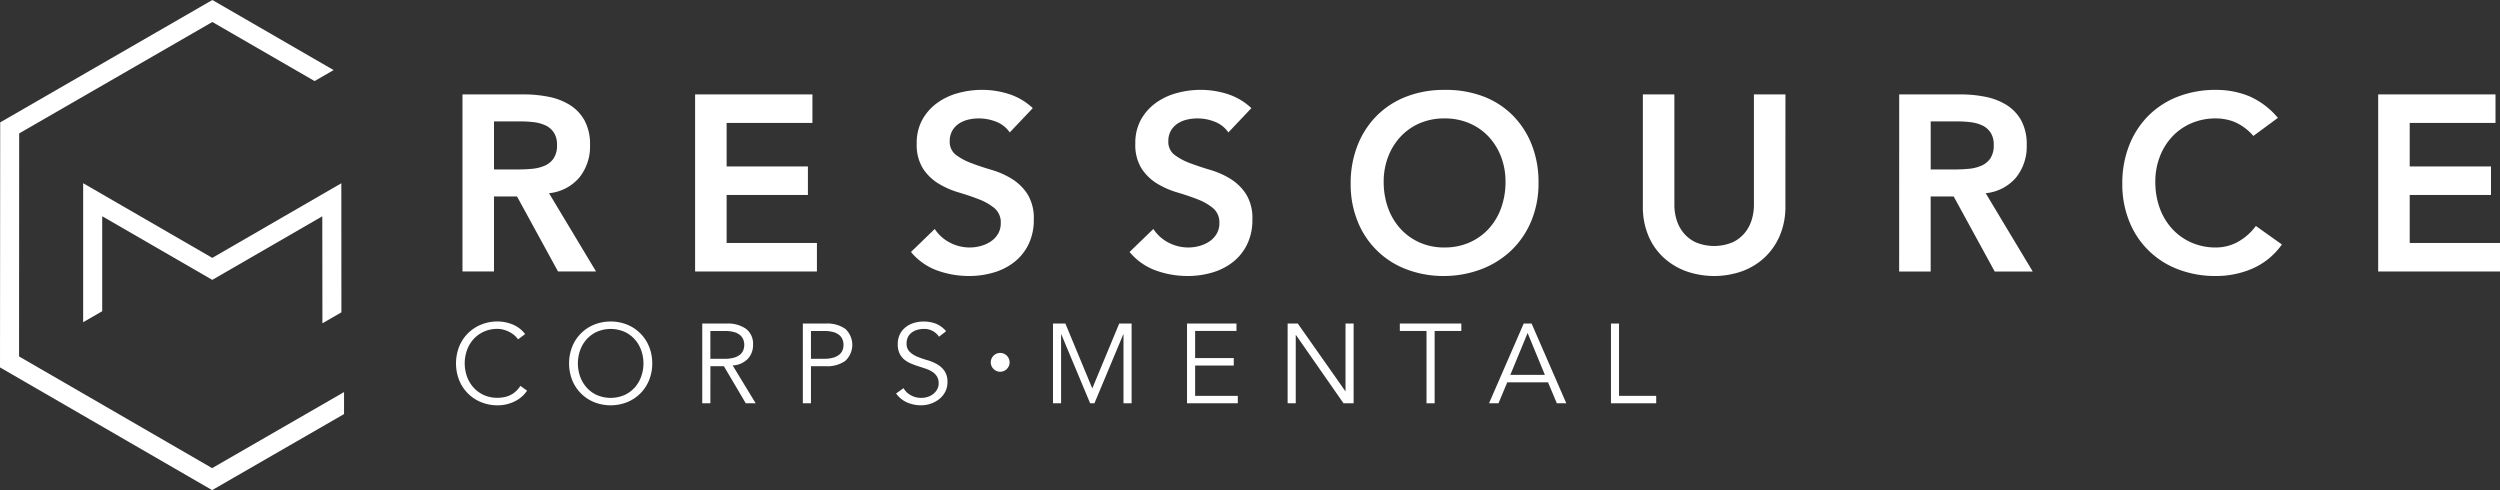 <svg xmlns="http://www.w3.org/2000/svg" xmlns:xlink="http://www.w3.org/1999/xlink" width="314.986" height="61.751" viewBox="0 0 314.986 61.751"><rect x="0" y="0" width="314.986" height="61.751" fill="#333333" stroke="none"/><defs><clipPath id="clip-path"><rect id="Rectangle_55" data-name="Rectangle 55" width="314.986" height="61.751" fill="#fff"></rect></clipPath></defs><g id="Groupe_123" data-name="Groupe 123" clip-path="url(#clip-path)"><path id="Trac&#xE9;_156" data-name="Trac&#xE9; 156" d="M85.146,17.382H92.9a15.826,15.826,0,0,1,3.1.3,7.957,7.957,0,0,1,2.663,1.024,5.361,5.361,0,0,1,1.859,1.954,6.3,6.3,0,0,1,.693,3.12,6.214,6.214,0,0,1-1.339,4.066A5.744,5.744,0,0,1,96.05,29.83l5.924,9.864H97.184L92.016,30.24h-2.9v9.454H85.146Zm7.059,9.454q.851,0,1.7-.079a5.216,5.216,0,0,0,1.561-.378,2.659,2.659,0,0,0,1.15-.914,2.906,2.906,0,0,0,.441-1.718,2.74,2.74,0,0,0-.41-1.575,2.551,2.551,0,0,0-1.071-.9,4.959,4.959,0,0,0-1.466-.394,13.37,13.37,0,0,0-1.56-.094H89.117v6.051Z" transform="translate(-26.876 -5.487)" fill="#fff"></path><path id="Trac&#xE9;_157" data-name="Trac&#xE9; 157" d="M127.972,17.382h14.781v3.593H131.943v5.484h10.242v3.593H131.943V36.1H143.32v3.593H127.972Z" transform="translate(-40.393 -5.487)" fill="#fff"></path><path id="Trac&#xE9;_158" data-name="Trac&#xE9; 158" d="M180.161,21.911a3.66,3.66,0,0,0-1.686-1.339,5.881,5.881,0,0,0-2.221-.426,5.646,5.646,0,0,0-1.339.157,3.669,3.669,0,0,0-1.166.5,2.647,2.647,0,0,0-.836.9,2.6,2.6,0,0,0-.315,1.308,2.045,2.045,0,0,0,.788,1.734,7.733,7.733,0,0,0,1.953,1.04q1.166.441,2.553.851a10.41,10.41,0,0,1,2.552,1.135,6.321,6.321,0,0,1,1.955,1.922,5.722,5.722,0,0,1,.788,3.183,6.994,6.994,0,0,1-.662,3.136,6.393,6.393,0,0,1-1.781,2.222,7.7,7.7,0,0,1-2.6,1.324,10.9,10.9,0,0,1-3.12.441,11.711,11.711,0,0,1-4-.694,7.7,7.7,0,0,1-3.309-2.332l2.994-2.9a5,5,0,0,0,1.906,1.718,5.353,5.353,0,0,0,2.505.615,5.231,5.231,0,0,0,1.387-.19,4.264,4.264,0,0,0,1.261-.567,2.963,2.963,0,0,0,.914-.961,2.574,2.574,0,0,0,.346-1.339,2.333,2.333,0,0,0-.788-1.891,6.99,6.99,0,0,0-1.954-1.119q-1.166-.457-2.553-.866a10.774,10.774,0,0,1-2.552-1.119,6.186,6.186,0,0,1-1.954-1.891,5.63,5.63,0,0,1-.788-3.167,6.02,6.02,0,0,1,.709-2.994,6.5,6.5,0,0,1,1.86-2.1,8.111,8.111,0,0,1,2.631-1.245,11.3,11.3,0,0,1,3.026-.41,11.052,11.052,0,0,1,3.419.536,7.933,7.933,0,0,1,2.978,1.765Z" transform="translate(-52.937 -5.225)" fill="#fff"></path><path id="Trac&#xE9;_159" data-name="Trac&#xE9; 159" d="M220.408,21.911a3.66,3.66,0,0,0-1.686-1.339,5.88,5.88,0,0,0-2.221-.426,5.645,5.645,0,0,0-1.339.157,3.669,3.669,0,0,0-1.166.5,2.647,2.647,0,0,0-.836.9,2.6,2.6,0,0,0-.315,1.308,2.045,2.045,0,0,0,.788,1.734,7.732,7.732,0,0,0,1.953,1.04q1.166.441,2.553.851a10.41,10.41,0,0,1,2.552,1.135,6.321,6.321,0,0,1,1.955,1.922,5.722,5.722,0,0,1,.788,3.183,6.994,6.994,0,0,1-.662,3.136,6.393,6.393,0,0,1-1.781,2.222,7.7,7.7,0,0,1-2.6,1.324,10.9,10.9,0,0,1-3.12.441,11.712,11.712,0,0,1-4-.694,7.7,7.7,0,0,1-3.309-2.332l2.994-2.9a5,5,0,0,0,1.906,1.718,5.353,5.353,0,0,0,2.505.615,5.231,5.231,0,0,0,1.387-.19,4.265,4.265,0,0,0,1.261-.567,2.963,2.963,0,0,0,.914-.961,2.574,2.574,0,0,0,.346-1.339,2.333,2.333,0,0,0-.788-1.891,6.989,6.989,0,0,0-1.954-1.119q-1.166-.457-2.553-.866a10.774,10.774,0,0,1-2.552-1.119,6.186,6.186,0,0,1-1.954-1.891,5.63,5.63,0,0,1-.788-3.167,6.02,6.02,0,0,1,.709-2.994,6.5,6.5,0,0,1,1.86-2.1,8.111,8.111,0,0,1,2.631-1.245,11.3,11.3,0,0,1,3.026-.41,11.052,11.052,0,0,1,3.419.536,7.933,7.933,0,0,1,2.978,1.765Z" transform="translate(-65.641 -5.225)" fill="#fff"></path><path id="Trac&#xE9;_160" data-name="Trac&#xE9; 160" d="M248.666,28.371a12.919,12.919,0,0,1,.883-4.869,10.923,10.923,0,0,1,2.442-3.735,10.712,10.712,0,0,1,3.719-2.38,13.04,13.04,0,0,1,4.743-.835,13.24,13.24,0,0,1,4.79.773,10.463,10.463,0,0,1,3.75,2.347,10.848,10.848,0,0,1,2.458,3.719,12.806,12.806,0,0,1,.883,4.853A12.391,12.391,0,0,1,271.451,33a10.907,10.907,0,0,1-2.458,3.687,11.229,11.229,0,0,1-3.75,2.411,13.281,13.281,0,0,1-4.79.9,13.04,13.04,0,0,1-4.743-.835,10.623,10.623,0,0,1-6.161-6.035,12.378,12.378,0,0,1-.883-4.758m4.16-.253a9.6,9.6,0,0,0,.552,3.31,7.764,7.764,0,0,0,1.56,2.615,7.237,7.237,0,0,0,2.411,1.733,7.553,7.553,0,0,0,3.135.63,7.668,7.668,0,0,0,3.152-.63,7.211,7.211,0,0,0,2.427-1.733,7.764,7.764,0,0,0,1.56-2.615,9.6,9.6,0,0,0,.552-3.31,8.708,8.708,0,0,0-.552-3.12,7.738,7.738,0,0,0-1.56-2.537,7.147,7.147,0,0,0-2.427-1.7,7.845,7.845,0,0,0-3.152-.615,7.727,7.727,0,0,0-3.135.615,7.171,7.171,0,0,0-2.411,1.7A7.738,7.738,0,0,0,253.378,25a8.708,8.708,0,0,0-.552,3.12" transform="translate(-78.489 -5.225)" fill="#fff"></path><path id="Trac&#xE9;_161" data-name="Trac&#xE9; 161" d="M320.416,31.5a9.18,9.18,0,0,1-.693,3.639,8.153,8.153,0,0,1-1.891,2.758A8.311,8.311,0,0,1,315,39.647a10.614,10.614,0,0,1-7.122,0,8.478,8.478,0,0,1-2.852-1.749,7.854,7.854,0,0,1-1.891-2.758,9.35,9.35,0,0,1-.678-3.639V17.382h3.971V31.374a6.342,6.342,0,0,0,.253,1.718,4.806,4.806,0,0,0,.835,1.655,4.459,4.459,0,0,0,1.544,1.245,6.046,6.046,0,0,0,4.759,0,4.472,4.472,0,0,0,1.544-1.245,4.83,4.83,0,0,0,.835-1.655,6.342,6.342,0,0,0,.253-1.718V17.382h3.971Z" transform="translate(-95.466 -5.487)" fill="#fff"></path><path id="Trac&#xE9;_162" data-name="Trac&#xE9; 162" d="M349.653,17.382h7.752a15.826,15.826,0,0,1,3.1.3,7.957,7.957,0,0,1,2.663,1.024,5.361,5.361,0,0,1,1.859,1.954,6.3,6.3,0,0,1,.693,3.12,6.214,6.214,0,0,1-1.339,4.066,5.744,5.744,0,0,1-3.829,1.985l5.924,9.864h-4.79l-5.168-9.454h-2.9v9.454h-3.971Zm7.059,9.454q.851,0,1.7-.079a5.216,5.216,0,0,0,1.561-.378,2.659,2.659,0,0,0,1.15-.914,2.905,2.905,0,0,0,.441-1.718,2.74,2.74,0,0,0-.41-1.575,2.551,2.551,0,0,0-1.071-.9,4.959,4.959,0,0,0-1.466-.394,13.37,13.37,0,0,0-1.56-.094h-3.435v6.051Z" transform="translate(-110.365 -5.487)" fill="#fff"></path><path id="Trac&#xE9;_163" data-name="Trac&#xE9; 163" d="M407.242,22.351a6.655,6.655,0,0,0-2.38-1.765,6.423,6.423,0,0,0-2.316-.441,7.722,7.722,0,0,0-3.135.615,7.164,7.164,0,0,0-2.412,1.7A7.738,7.738,0,0,0,395.44,25a8.7,8.7,0,0,0-.552,3.12,9.6,9.6,0,0,0,.552,3.31A7.77,7.77,0,0,0,397,34.043a7.24,7.24,0,0,0,2.412,1.733,7.559,7.559,0,0,0,3.135.63,5.754,5.754,0,0,0,2.631-.646,7.182,7.182,0,0,0,2.38-2.064l3.277,2.332a8.928,8.928,0,0,1-3.687,3.026,11.492,11.492,0,0,1-4.632.946,13.028,13.028,0,0,1-4.743-.836,10.63,10.63,0,0,1-6.161-6.035,12.378,12.378,0,0,1-.883-4.758,12.916,12.916,0,0,1,.883-4.869,10.925,10.925,0,0,1,2.442-3.735,10.709,10.709,0,0,1,3.719-2.38,13.043,13.043,0,0,1,4.743-.836,10.874,10.874,0,0,1,4.207.8,9.822,9.822,0,0,1,3.609,2.726Z" transform="translate(-123.33 -5.225)" fill="#fff"></path><path id="Trac&#xE9;_164" data-name="Trac&#xE9; 164" d="M437.837,17.382h14.781v3.593H441.808v5.484H452.05v3.593H441.808V36.1h11.377v3.593H437.837Z" transform="translate(-138.199 -5.487)" fill="#fff"></path><path id="Trac&#xE9;_165" data-name="Trac&#xE9; 165" d="M92.909,67.907a3.893,3.893,0,0,1-.632.724,4,4,0,0,1-.858.589,4.884,4.884,0,0,1-1.043.39,4.829,4.829,0,0,1-1.186.142,5.378,5.378,0,0,1-2.079-.4,4.991,4.991,0,0,1-2.76-2.768,5.822,5.822,0,0,1,0-4.229,4.991,4.991,0,0,1,2.76-2.768,5.378,5.378,0,0,1,2.079-.4,5.076,5.076,0,0,1,1.874.369,3.773,3.773,0,0,1,1.6,1.22l-.894.667a2.486,2.486,0,0,0-.426-.482,3.156,3.156,0,0,0-.617-.426,3.878,3.878,0,0,0-.745-.3,2.879,2.879,0,0,0-.8-.114,4.079,4.079,0,0,0-1.731.354,3.917,3.917,0,0,0-1.3.951,4.2,4.2,0,0,0-.817,1.383,4.966,4.966,0,0,0,0,3.307,4.2,4.2,0,0,0,.817,1.384,3.917,3.917,0,0,0,1.3.951,4.079,4.079,0,0,0,1.731.354,4.4,4.4,0,0,0,.788-.071,3.264,3.264,0,0,0,.766-.242,2.872,2.872,0,0,0,.71-.461,3.41,3.41,0,0,0,.617-.73Z" transform="translate(-26.499 -18.684)" fill="#fff"></path><path id="Trac&#xE9;_166" data-name="Trac&#xE9; 166" d="M115.249,64.471a5.508,5.508,0,0,1-.4,2.115,4.991,4.991,0,0,1-2.76,2.768,5.645,5.645,0,0,1-4.159,0,4.991,4.991,0,0,1-2.76-2.768,5.815,5.815,0,0,1,0-4.23,4.991,4.991,0,0,1,2.76-2.768,5.645,5.645,0,0,1,4.159,0,4.991,4.991,0,0,1,2.76,2.768,5.507,5.507,0,0,1,.4,2.115m-1.107,0a4.835,4.835,0,0,0-.284-1.653,4.177,4.177,0,0,0-.816-1.383,3.924,3.924,0,0,0-1.3-.951,4.4,4.4,0,0,0-3.462,0,3.91,3.91,0,0,0-1.3.951,4.19,4.19,0,0,0-.816,1.383,4.966,4.966,0,0,0,0,3.307,4.193,4.193,0,0,0,.816,1.384,3.91,3.91,0,0,0,1.3.951,4.4,4.4,0,0,0,3.462,0,3.924,3.924,0,0,0,1.3-.951,4.18,4.18,0,0,0,.816-1.384,4.829,4.829,0,0,0,.284-1.653" transform="translate(-33.071 -18.684)" fill="#fff"></path><path id="Trac&#xE9;_167" data-name="Trac&#xE9; 167" d="M130.311,69.614h-1.022V59.566h3.093a3.942,3.942,0,0,1,2.42.667,2.36,2.36,0,0,1,.887,2.015,2.512,2.512,0,0,1-.659,1.767,2.841,2.841,0,0,1-1.91.831l2.9,4.768h-1.249l-2.754-4.669h-1.7Zm0-5.606h1.816a4.076,4.076,0,0,0,1.157-.142,2.149,2.149,0,0,0,.759-.376,1.381,1.381,0,0,0,.412-.554,1.841,1.841,0,0,0,.127-.688,1.8,1.8,0,0,0-.127-.674,1.435,1.435,0,0,0-.412-.56,2.011,2.011,0,0,0-.759-.376,4.309,4.309,0,0,0-1.157-.135h-1.816Z" transform="translate(-40.809 -18.802)" fill="#fff"></path><path id="Trac&#xE9;_168" data-name="Trac&#xE9; 168" d="M147.808,59.566h2.923a3.944,3.944,0,0,1,2.42.667,2.742,2.742,0,0,1,0,4.038,3.913,3.913,0,0,1-2.42.673h-1.9v4.669h-1.022Zm1.022,4.442h1.646a4.073,4.073,0,0,0,1.157-.142,2.143,2.143,0,0,0,.759-.376,1.38,1.38,0,0,0,.412-.554,1.841,1.841,0,0,0,.127-.688,1.805,1.805,0,0,0-.127-.674,1.435,1.435,0,0,0-.412-.56,2.005,2.005,0,0,0-.759-.376,4.306,4.306,0,0,0-1.157-.135H148.83Z" transform="translate(-46.654 -18.802)" fill="#fff"></path><path id="Trac&#xE9;_169" data-name="Trac&#xE9; 169" d="M170.385,61.108a2.207,2.207,0,0,0-1.945-.979,2.9,2.9,0,0,0-.78.107,2.166,2.166,0,0,0-.688.326,1.634,1.634,0,0,0-.489.567,1.717,1.717,0,0,0-.185.816A1.414,1.414,0,0,0,166.681,63a3.012,3.012,0,0,0,.951.617,10.58,10.58,0,0,0,1.241.433,5.674,5.674,0,0,1,1.241.511,2.955,2.955,0,0,1,.951.844,2.389,2.389,0,0,1,.383,1.434,2.575,2.575,0,0,1-.291,1.228,2.81,2.81,0,0,1-.766.915,3.6,3.6,0,0,1-1.064.568,3.7,3.7,0,0,1-1.185.2,4.487,4.487,0,0,1-1.753-.348,3.333,3.333,0,0,1-1.412-1.143l.936-.667a2.444,2.444,0,0,0,.905.887,2.7,2.7,0,0,0,1.372.334,2.518,2.518,0,0,0,.764-.121,2.186,2.186,0,0,0,.686-.355,1.952,1.952,0,0,0,.5-.574,1.525,1.525,0,0,0,.2-.781,1.6,1.6,0,0,0-.22-.873,1.9,1.9,0,0,0-.582-.582,3.693,3.693,0,0,0-.823-.39q-.462-.156-.951-.312a10.153,10.153,0,0,1-.951-.355,3.283,3.283,0,0,1-.823-.5,2.266,2.266,0,0,1-.582-.766,2.689,2.689,0,0,1-.22-1.157,2.739,2.739,0,0,1,.276-1.263,2.632,2.632,0,0,1,.739-.894,3.134,3.134,0,0,1,1.043-.526,4.436,4.436,0,0,1,2.739.1,3.328,3.328,0,0,1,1.292.951Z" transform="translate(-52.074 -18.684)" fill="#fff"></path><path id="Trac&#xE9;_170" data-name="Trac&#xE9; 170" d="M182.408,66.162a1.134,1.134,0,0,1,.094-.462,1.223,1.223,0,0,1,.254-.375,1.237,1.237,0,0,1,.375-.255,1.193,1.193,0,0,1,.924,0,1.22,1.22,0,0,1,.375.255,1.237,1.237,0,0,1,.255.375,1.187,1.187,0,0,1,0,.925,1.237,1.237,0,0,1-.255.375,1.206,1.206,0,0,1-.375.254,1.185,1.185,0,0,1-.924,0,1.2,1.2,0,0,1-.629-.629,1.134,1.134,0,0,1-.094-.463" transform="translate(-57.575 -20.51)" fill="#fff"></path><path id="Trac&#xE9;_171" data-name="Trac&#xE9; 171" d="M198.813,67.74l3.392-8.175h1.561V69.613h-1.022V60.928h-.029l-3.633,8.686h-.54l-3.633-8.686h-.028v8.686H193.86V59.566h1.561Z" transform="translate(-61.19 -18.802)" fill="#fff"></path><path id="Trac&#xE9;_172" data-name="Trac&#xE9; 172" d="M219.56,68.677h5.378v.937h-6.4V59.566h6.23V60.5H219.56v3.42h4.868v.937H219.56Z" transform="translate(-68.98 -18.802)" fill="#fff"></path><path id="Trac&#xE9;_173" data-name="Trac&#xE9; 173" d="M244.325,68.081h.028V59.566h1.021V69.614H244.1l-5.99-8.6h-.028v8.6h-1.022V59.566h1.278Z" transform="translate(-74.825 -18.802)" fill="#fff"></path><path id="Trac&#xE9;_174" data-name="Trac&#xE9; 174" d="M262.1,69.613h-1.022V60.5h-3.363v-.937h7.748V60.5H262.1Z" transform="translate(-81.345 -18.801)" fill="#fff"></path><path id="Trac&#xE9;_175" data-name="Trac&#xE9; 175" d="M275.329,69.614h-1.192l4.371-10.048h.993l4.372,10.048h-1.193l-1.107-2.64h-5.138Zm1.491-3.577h4.356L279,60.758Z" transform="translate(-86.529 -18.802)" fill="#fff"></path><path id="Trac&#xE9;_176" data-name="Trac&#xE9; 176" d="M297.6,68.677h4.684v.937h-5.7V59.566H297.6Z" transform="translate(-93.612 -18.802)" fill="#fff"></path><path id="Trac&#xE9;_177" data-name="Trac&#xE9; 177" d="M45.438,37.9,31.577,45.91,17.708,37.893V49.859l-2.4,1.387V33.732l16.27,9.407,16.258-9.4L47.846,50l-2.392,1.382Z" transform="translate(-4.831 -10.648)" fill="#fff"></path><path id="Trac&#xE9;_178" data-name="Trac&#xE9; 178" d="M0,46.291.025,15.418,26.755,0,42.036,8.83l-2.4,1.382L26.756,2.771,2.416,16.806,2.4,44.909,26.726,58.981,43.347,49.4V52.17l-16.62,9.582Z" transform="translate(0 0)" fill="#fff"></path></g></svg>